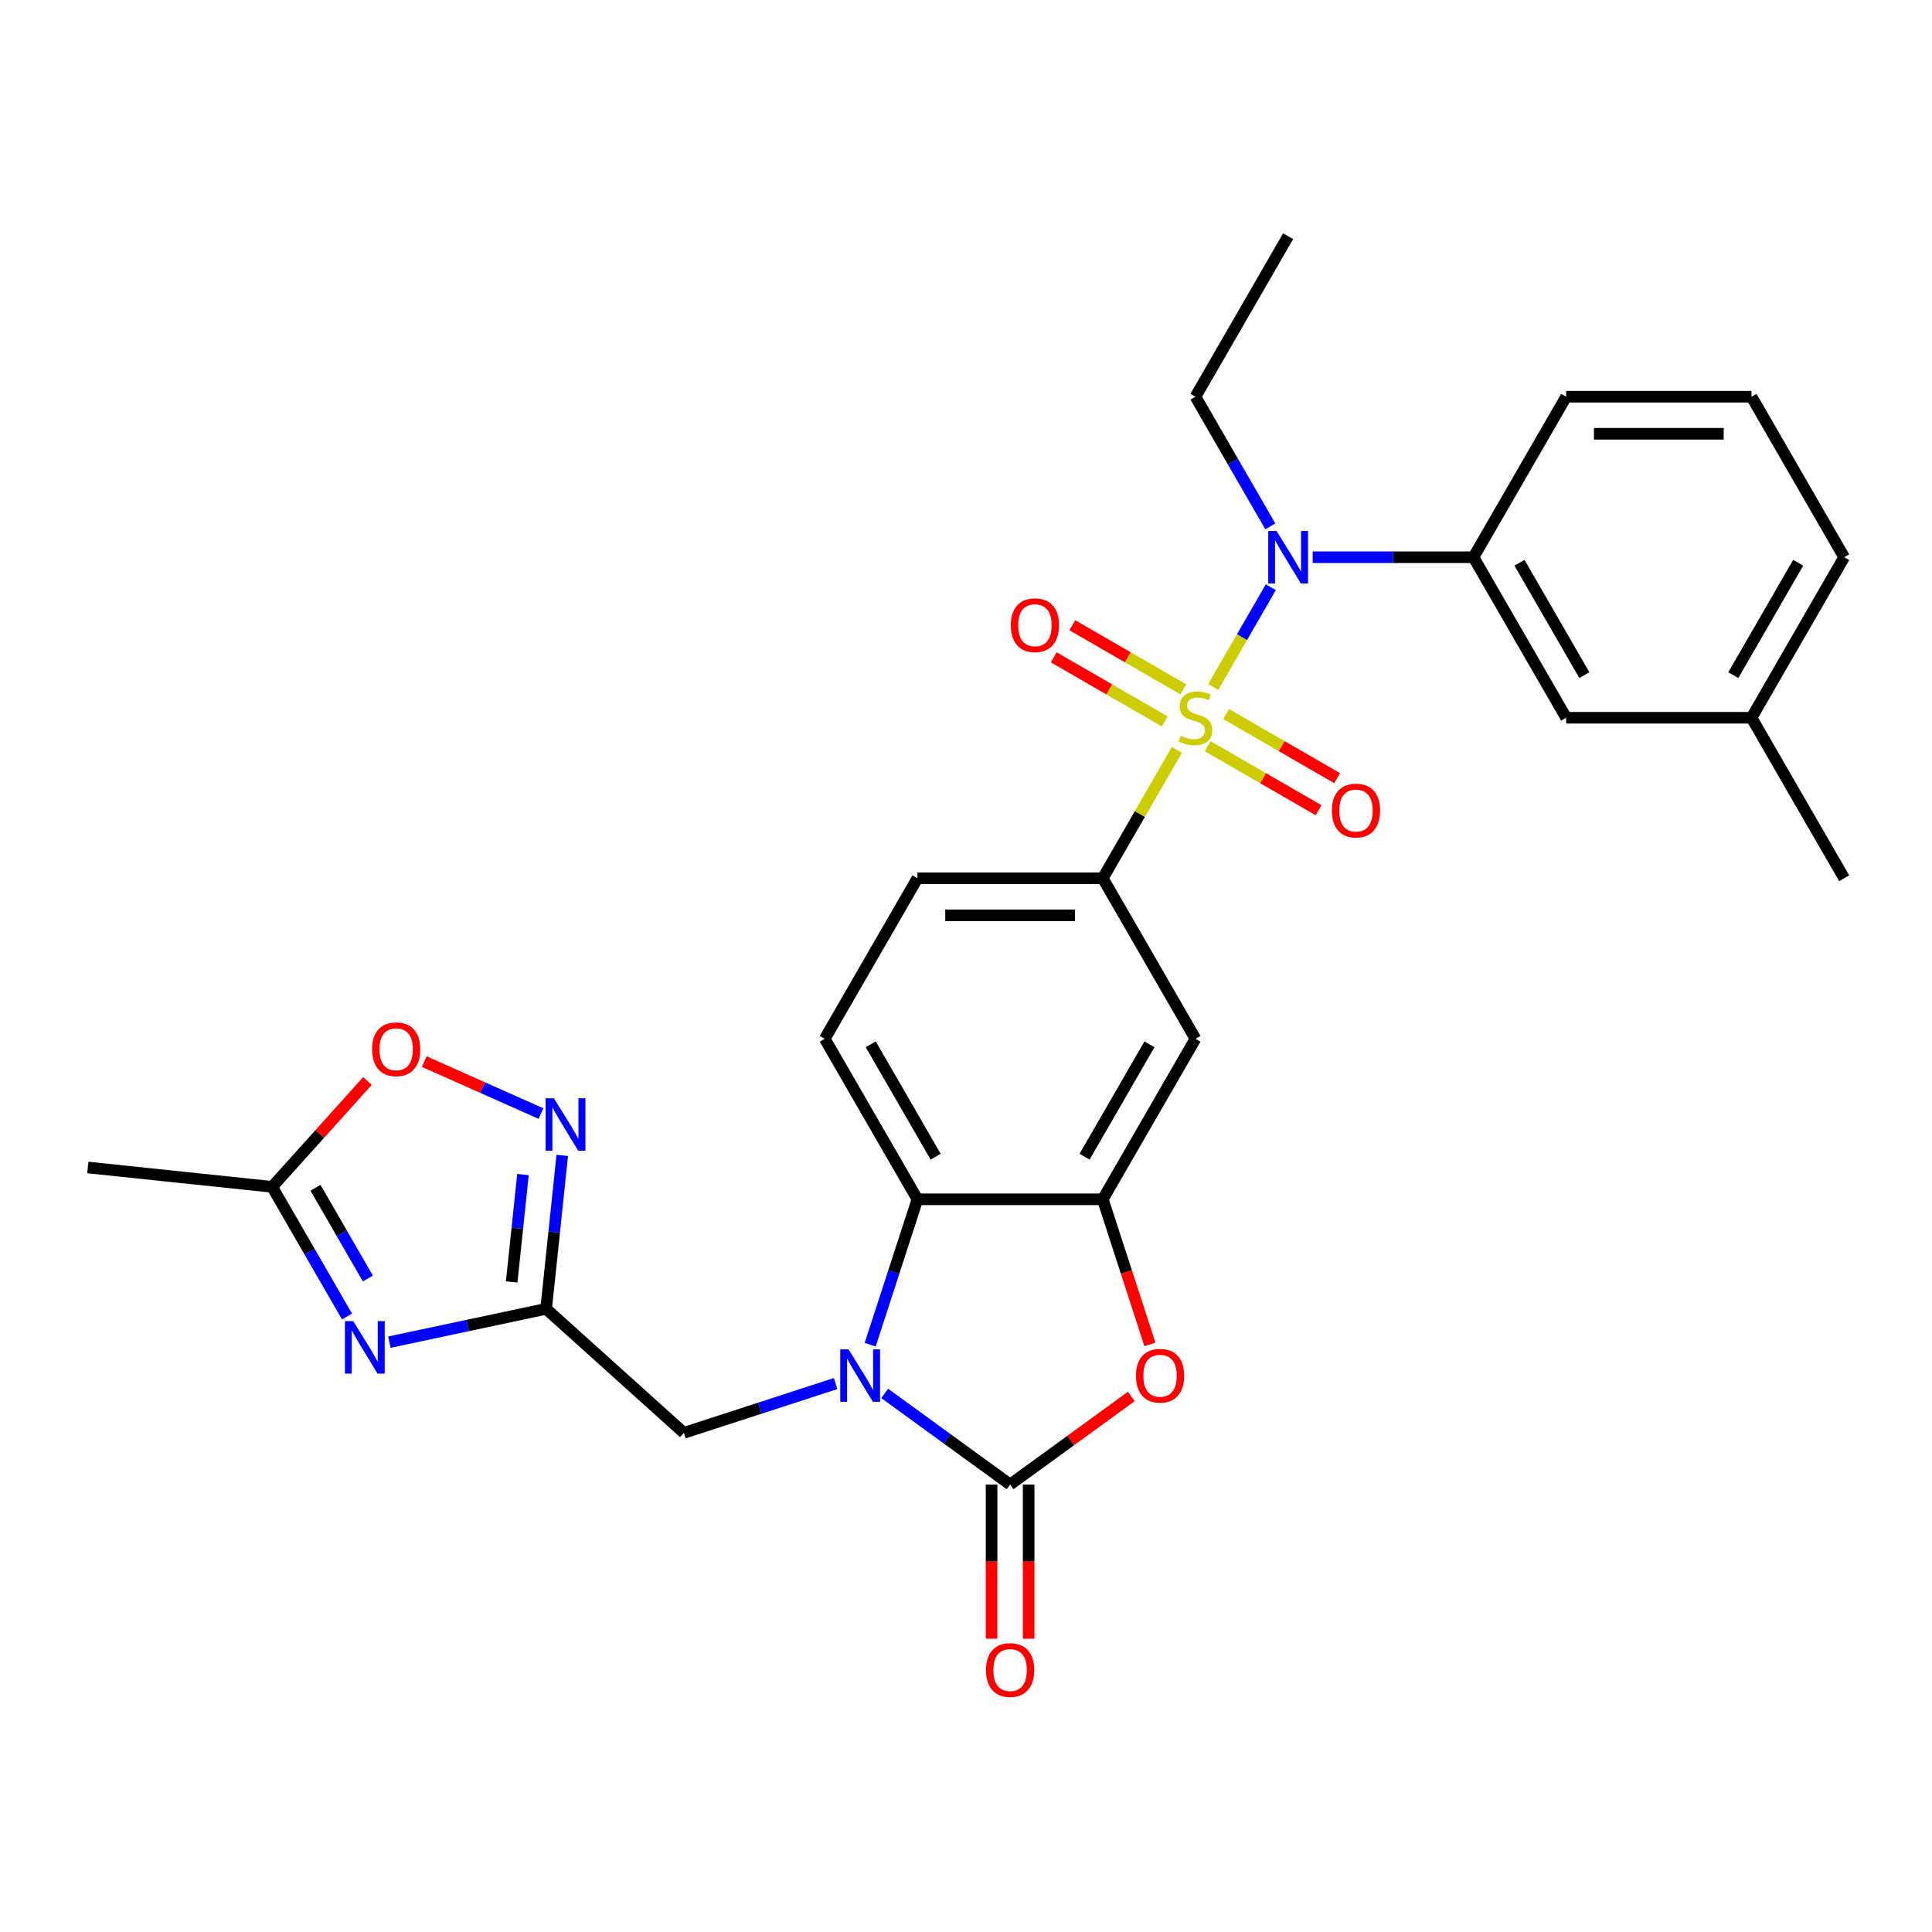 <?xml version='1.0' encoding='iso-8859-1'?>
<svg version='1.1' baseProfile='full'
              xmlns='http://www.w3.org/2000/svg'
                      xmlns:rdkit='http://www.rdkit.org/xml'
                      xmlns:xlink='http://www.w3.org/1999/xlink'
                  xml:space='preserve'
width='1000px' height='1000px' viewBox='0 0 1000 1000'>
<!-- END OF HEADER -->
<rect style='opacity:1.0;fill:#FFFFFF;stroke:none' width='1000' height='1000' x='0' y='0'> </rect>
<path class='bond-6' d='M 627.971,355.561 L 642.871,329.753' style='fill:none;fill-rule:evenodd;stroke:#CCCC00;stroke-width:6px;stroke-linecap:butt;stroke-linejoin:miter;stroke-opacity:1' />
<path class='bond-6' d='M 642.871,329.753 L 657.771,303.945' style='fill:none;fill-rule:evenodd;stroke:#0000FF;stroke-width:6px;stroke-linecap:butt;stroke-linejoin:miter;stroke-opacity:1' />
<path class='bond-8' d='M 609.138,388.18 L 589.967,421.385' style='fill:none;fill-rule:evenodd;stroke:#CCCC00;stroke-width:6px;stroke-linecap:butt;stroke-linejoin:miter;stroke-opacity:1' />
<path class='bond-8' d='M 589.967,421.385 L 570.796,454.59' style='fill:none;fill-rule:evenodd;stroke:#000000;stroke-width:6px;stroke-linecap:butt;stroke-linejoin:miter;stroke-opacity:1' />
<path class='bond-15' d='M 625.078,386.229 L 653.79,402.806' style='fill:none;fill-rule:evenodd;stroke:#CCCC00;stroke-width:6px;stroke-linecap:butt;stroke-linejoin:miter;stroke-opacity:1' />
<path class='bond-15' d='M 653.79,402.806 L 682.503,419.383' style='fill:none;fill-rule:evenodd;stroke:#FF0000;stroke-width:6px;stroke-linecap:butt;stroke-linejoin:miter;stroke-opacity:1' />
<path class='bond-15' d='M 634.671,369.612 L 663.384,386.189' style='fill:none;fill-rule:evenodd;stroke:#CCCC00;stroke-width:6px;stroke-linecap:butt;stroke-linejoin:miter;stroke-opacity:1' />
<path class='bond-15' d='M 663.384,386.189 L 692.096,402.766' style='fill:none;fill-rule:evenodd;stroke:#FF0000;stroke-width:6px;stroke-linecap:butt;stroke-linejoin:miter;stroke-opacity:1' />
<path class='bond-16' d='M 612.452,356.784 L 583.74,340.206' style='fill:none;fill-rule:evenodd;stroke:#CCCC00;stroke-width:6px;stroke-linecap:butt;stroke-linejoin:miter;stroke-opacity:1' />
<path class='bond-16' d='M 583.74,340.206 L 555.027,323.629' style='fill:none;fill-rule:evenodd;stroke:#FF0000;stroke-width:6px;stroke-linecap:butt;stroke-linejoin:miter;stroke-opacity:1' />
<path class='bond-16' d='M 602.859,373.4 L 574.146,356.823' style='fill:none;fill-rule:evenodd;stroke:#CCCC00;stroke-width:6px;stroke-linecap:butt;stroke-linejoin:miter;stroke-opacity:1' />
<path class='bond-16' d='M 574.146,356.823 L 545.434,340.246' style='fill:none;fill-rule:evenodd;stroke:#FF0000;stroke-width:6px;stroke-linecap:butt;stroke-linejoin:miter;stroke-opacity:1' />
<path class='bond-0' d='M 450.406,696.017 L 462.633,658.388' style='fill:none;fill-rule:evenodd;stroke:#0000FF;stroke-width:6px;stroke-linecap:butt;stroke-linejoin:miter;stroke-opacity:1' />
<path class='bond-0' d='M 462.633,658.388 L 474.859,620.758' style='fill:none;fill-rule:evenodd;stroke:#000000;stroke-width:6px;stroke-linecap:butt;stroke-linejoin:miter;stroke-opacity:1' />
<path class='bond-13' d='M 432.511,716.127 L 393.241,728.887' style='fill:none;fill-rule:evenodd;stroke:#0000FF;stroke-width:6px;stroke-linecap:butt;stroke-linejoin:miter;stroke-opacity:1' />
<path class='bond-13' d='M 393.241,728.887 L 353.971,741.647' style='fill:none;fill-rule:evenodd;stroke:#000000;stroke-width:6px;stroke-linecap:butt;stroke-linejoin:miter;stroke-opacity:1' />
<path class='bond-30' d='M 457.915,721.229 L 490.371,744.81' style='fill:none;fill-rule:evenodd;stroke:#0000FF;stroke-width:6px;stroke-linecap:butt;stroke-linejoin:miter;stroke-opacity:1' />
<path class='bond-30' d='M 490.371,744.81 L 522.828,768.391' style='fill:none;fill-rule:evenodd;stroke:#000000;stroke-width:6px;stroke-linecap:butt;stroke-linejoin:miter;stroke-opacity:1' />
<path class='bond-1' d='M 522.828,768.391 L 554.2,745.597' style='fill:none;fill-rule:evenodd;stroke:#000000;stroke-width:6px;stroke-linecap:butt;stroke-linejoin:miter;stroke-opacity:1' />
<path class='bond-1' d='M 554.2,745.597 L 585.572,722.804' style='fill:none;fill-rule:evenodd;stroke:#FF0000;stroke-width:6px;stroke-linecap:butt;stroke-linejoin:miter;stroke-opacity:1' />
<path class='bond-18' d='M 513.234,768.391 L 513.234,808.291' style='fill:none;fill-rule:evenodd;stroke:#000000;stroke-width:6px;stroke-linecap:butt;stroke-linejoin:miter;stroke-opacity:1' />
<path class='bond-18' d='M 513.234,808.291 L 513.234,848.191' style='fill:none;fill-rule:evenodd;stroke:#FF0000;stroke-width:6px;stroke-linecap:butt;stroke-linejoin:miter;stroke-opacity:1' />
<path class='bond-18' d='M 532.421,768.391 L 532.421,808.291' style='fill:none;fill-rule:evenodd;stroke:#000000;stroke-width:6px;stroke-linecap:butt;stroke-linejoin:miter;stroke-opacity:1' />
<path class='bond-18' d='M 532.421,808.291 L 532.421,848.191' style='fill:none;fill-rule:evenodd;stroke:#FF0000;stroke-width:6px;stroke-linecap:butt;stroke-linejoin:miter;stroke-opacity:1' />
<path class='bond-2' d='M 201.537,694.699 L 242.106,686.075' style='fill:none;fill-rule:evenodd;stroke:#0000FF;stroke-width:6px;stroke-linecap:butt;stroke-linejoin:miter;stroke-opacity:1' />
<path class='bond-2' d='M 242.106,686.075 L 282.676,677.452' style='fill:none;fill-rule:evenodd;stroke:#000000;stroke-width:6px;stroke-linecap:butt;stroke-linejoin:miter;stroke-opacity:1' />
<path class='bond-11' d='M 179.607,681.415 L 160.237,647.865' style='fill:none;fill-rule:evenodd;stroke:#0000FF;stroke-width:6px;stroke-linecap:butt;stroke-linejoin:miter;stroke-opacity:1' />
<path class='bond-11' d='M 160.237,647.865 L 140.866,614.314' style='fill:none;fill-rule:evenodd;stroke:#000000;stroke-width:6px;stroke-linecap:butt;stroke-linejoin:miter;stroke-opacity:1' />
<path class='bond-11' d='M 190.413,661.756 L 176.853,638.271' style='fill:none;fill-rule:evenodd;stroke:#0000FF;stroke-width:6px;stroke-linecap:butt;stroke-linejoin:miter;stroke-opacity:1' />
<path class='bond-11' d='M 176.853,638.271 L 163.294,614.786' style='fill:none;fill-rule:evenodd;stroke:#000000;stroke-width:6px;stroke-linecap:butt;stroke-linejoin:miter;stroke-opacity:1' />
<path class='bond-3' d='M 282.676,677.452 L 353.971,741.647' style='fill:none;fill-rule:evenodd;stroke:#000000;stroke-width:6px;stroke-linecap:butt;stroke-linejoin:miter;stroke-opacity:1' />
<path class='bond-9' d='M 282.676,677.452 L 286.85,637.738' style='fill:none;fill-rule:evenodd;stroke:#000000;stroke-width:6px;stroke-linecap:butt;stroke-linejoin:miter;stroke-opacity:1' />
<path class='bond-9' d='M 286.85,637.738 L 291.024,598.023' style='fill:none;fill-rule:evenodd;stroke:#0000FF;stroke-width:6px;stroke-linecap:butt;stroke-linejoin:miter;stroke-opacity:1' />
<path class='bond-9' d='M 264.846,663.532 L 267.768,635.732' style='fill:none;fill-rule:evenodd;stroke:#000000;stroke-width:6px;stroke-linecap:butt;stroke-linejoin:miter;stroke-opacity:1' />
<path class='bond-9' d='M 267.768,635.732 L 270.689,607.932' style='fill:none;fill-rule:evenodd;stroke:#0000FF;stroke-width:6px;stroke-linecap:butt;stroke-linejoin:miter;stroke-opacity:1' />
<path class='bond-4' d='M 595.199,695.864 L 582.998,658.311' style='fill:none;fill-rule:evenodd;stroke:#FF0000;stroke-width:6px;stroke-linecap:butt;stroke-linejoin:miter;stroke-opacity:1' />
<path class='bond-4' d='M 582.998,658.311 L 570.796,620.758' style='fill:none;fill-rule:evenodd;stroke:#000000;stroke-width:6px;stroke-linecap:butt;stroke-linejoin:miter;stroke-opacity:1' />
<path class='bond-5' d='M 570.796,620.758 L 618.765,537.674' style='fill:none;fill-rule:evenodd;stroke:#000000;stroke-width:6px;stroke-linecap:butt;stroke-linejoin:miter;stroke-opacity:1' />
<path class='bond-5' d='M 561.375,598.702 L 594.953,540.543' style='fill:none;fill-rule:evenodd;stroke:#000000;stroke-width:6px;stroke-linecap:butt;stroke-linejoin:miter;stroke-opacity:1' />
<path class='bond-29' d='M 570.796,620.758 L 474.859,620.758' style='fill:none;fill-rule:evenodd;stroke:#000000;stroke-width:6px;stroke-linecap:butt;stroke-linejoin:miter;stroke-opacity:1' />
<path class='bond-14' d='M 679.436,288.422 L 721.053,288.422' style='fill:none;fill-rule:evenodd;stroke:#0000FF;stroke-width:6px;stroke-linecap:butt;stroke-linejoin:miter;stroke-opacity:1' />
<path class='bond-14' d='M 721.053,288.422 L 762.671,288.422' style='fill:none;fill-rule:evenodd;stroke:#000000;stroke-width:6px;stroke-linecap:butt;stroke-linejoin:miter;stroke-opacity:1' />
<path class='bond-22' d='M 657.506,272.439 L 638.135,238.888' style='fill:none;fill-rule:evenodd;stroke:#0000FF;stroke-width:6px;stroke-linecap:butt;stroke-linejoin:miter;stroke-opacity:1' />
<path class='bond-22' d='M 638.135,238.888 L 618.765,205.338' style='fill:none;fill-rule:evenodd;stroke:#000000;stroke-width:6px;stroke-linecap:butt;stroke-linejoin:miter;stroke-opacity:1' />
<path class='bond-7' d='M 474.859,620.758 L 426.89,537.674' style='fill:none;fill-rule:evenodd;stroke:#000000;stroke-width:6px;stroke-linecap:butt;stroke-linejoin:miter;stroke-opacity:1' />
<path class='bond-7' d='M 484.281,598.702 L 450.703,540.543' style='fill:none;fill-rule:evenodd;stroke:#000000;stroke-width:6px;stroke-linecap:butt;stroke-linejoin:miter;stroke-opacity:1' />
<path class='bond-10' d='M 570.796,454.59 L 618.765,537.674' style='fill:none;fill-rule:evenodd;stroke:#000000;stroke-width:6px;stroke-linecap:butt;stroke-linejoin:miter;stroke-opacity:1' />
<path class='bond-19' d='M 570.796,454.59 L 474.859,454.59' style='fill:none;fill-rule:evenodd;stroke:#000000;stroke-width:6px;stroke-linecap:butt;stroke-linejoin:miter;stroke-opacity:1' />
<path class='bond-19' d='M 556.406,473.778 L 489.25,473.778' style='fill:none;fill-rule:evenodd;stroke:#000000;stroke-width:6px;stroke-linecap:butt;stroke-linejoin:miter;stroke-opacity:1' />
<path class='bond-12' d='M 280.002,576.385 L 249.793,562.935' style='fill:none;fill-rule:evenodd;stroke:#0000FF;stroke-width:6px;stroke-linecap:butt;stroke-linejoin:miter;stroke-opacity:1' />
<path class='bond-12' d='M 249.793,562.935 L 219.584,549.485' style='fill:none;fill-rule:evenodd;stroke:#FF0000;stroke-width:6px;stroke-linecap:butt;stroke-linejoin:miter;stroke-opacity:1' />
<path class='bond-24' d='M 140.866,614.314 L 45.455,604.286' style='fill:none;fill-rule:evenodd;stroke:#000000;stroke-width:6px;stroke-linecap:butt;stroke-linejoin:miter;stroke-opacity:1' />
<path class='bond-32' d='M 140.866,614.314 L 165.528,586.924' style='fill:none;fill-rule:evenodd;stroke:#000000;stroke-width:6px;stroke-linecap:butt;stroke-linejoin:miter;stroke-opacity:1' />
<path class='bond-32' d='M 165.528,586.924 L 190.191,559.534' style='fill:none;fill-rule:evenodd;stroke:#FF0000;stroke-width:6px;stroke-linecap:butt;stroke-linejoin:miter;stroke-opacity:1' />
<path class='bond-20' d='M 762.671,288.422 L 810.64,371.506' style='fill:none;fill-rule:evenodd;stroke:#000000;stroke-width:6px;stroke-linecap:butt;stroke-linejoin:miter;stroke-opacity:1' />
<path class='bond-20' d='M 786.483,291.291 L 820.061,349.45' style='fill:none;fill-rule:evenodd;stroke:#000000;stroke-width:6px;stroke-linecap:butt;stroke-linejoin:miter;stroke-opacity:1' />
<path class='bond-23' d='M 762.671,288.422 L 810.64,205.338' style='fill:none;fill-rule:evenodd;stroke:#000000;stroke-width:6px;stroke-linecap:butt;stroke-linejoin:miter;stroke-opacity:1' />
<path class='bond-17' d='M 426.89,537.674 L 474.859,454.59' style='fill:none;fill-rule:evenodd;stroke:#000000;stroke-width:6px;stroke-linecap:butt;stroke-linejoin:miter;stroke-opacity:1' />
<path class='bond-21' d='M 810.64,371.506 L 906.577,371.506' style='fill:none;fill-rule:evenodd;stroke:#000000;stroke-width:6px;stroke-linecap:butt;stroke-linejoin:miter;stroke-opacity:1' />
<path class='bond-27' d='M 906.577,371.506 L 954.545,454.59' style='fill:none;fill-rule:evenodd;stroke:#000000;stroke-width:6px;stroke-linecap:butt;stroke-linejoin:miter;stroke-opacity:1' />
<path class='bond-31' d='M 906.577,371.506 L 954.545,288.422' style='fill:none;fill-rule:evenodd;stroke:#000000;stroke-width:6px;stroke-linecap:butt;stroke-linejoin:miter;stroke-opacity:1' />
<path class='bond-31' d='M 897.155,349.45 L 930.733,291.291' style='fill:none;fill-rule:evenodd;stroke:#000000;stroke-width:6px;stroke-linecap:butt;stroke-linejoin:miter;stroke-opacity:1' />
<path class='bond-28' d='M 618.765,205.338 L 666.734,122.254' style='fill:none;fill-rule:evenodd;stroke:#000000;stroke-width:6px;stroke-linecap:butt;stroke-linejoin:miter;stroke-opacity:1' />
<path class='bond-25' d='M 810.64,205.338 L 906.577,205.338' style='fill:none;fill-rule:evenodd;stroke:#000000;stroke-width:6px;stroke-linecap:butt;stroke-linejoin:miter;stroke-opacity:1' />
<path class='bond-25' d='M 825.03,224.525 L 892.186,224.525' style='fill:none;fill-rule:evenodd;stroke:#000000;stroke-width:6px;stroke-linecap:butt;stroke-linejoin:miter;stroke-opacity:1' />
<path class='bond-26' d='M 906.577,205.338 L 954.545,288.422' style='fill:none;fill-rule:evenodd;stroke:#000000;stroke-width:6px;stroke-linecap:butt;stroke-linejoin:miter;stroke-opacity:1' />
<path  class='atom-0' d='M 611.09 380.831
Q 611.397 380.946, 612.663 381.484
Q 613.93 382.021, 615.311 382.366
Q 616.731 382.673, 618.113 382.673
Q 620.684 382.673, 622.18 381.445
Q 623.677 380.179, 623.677 377.991
Q 623.677 376.495, 622.909 375.574
Q 622.18 374.653, 621.029 374.154
Q 619.878 373.655, 617.959 373.079
Q 615.541 372.35, 614.083 371.66
Q 612.663 370.969, 611.627 369.511
Q 610.629 368.052, 610.629 365.596
Q 610.629 362.181, 612.932 360.07
Q 615.273 357.96, 619.878 357.96
Q 623.025 357.96, 626.593 359.456
L 625.711 362.411
Q 622.449 361.068, 619.993 361.068
Q 617.345 361.068, 615.887 362.181
Q 614.429 363.256, 614.467 365.136
Q 614.467 366.594, 615.196 367.477
Q 615.964 368.359, 617.038 368.858
Q 618.151 369.357, 619.993 369.933
Q 622.449 370.7, 623.907 371.468
Q 625.365 372.235, 626.402 373.809
Q 627.476 375.344, 627.476 377.991
Q 627.476 381.752, 624.943 383.786
Q 622.449 385.782, 618.266 385.782
Q 615.848 385.782, 614.006 385.244
Q 612.203 384.745, 610.054 383.863
L 611.09 380.831
' fill='#CCCC00'/>
<path  class='atom-1' d='M 439.207 698.416
L 448.11 712.806
Q 448.993 714.226, 450.413 716.797
Q 451.832 719.368, 451.909 719.522
L 451.909 698.416
L 455.516 698.416
L 455.516 725.585
L 451.794 725.585
L 442.239 709.851
Q 441.126 708.009, 439.936 705.899
Q 438.785 703.788, 438.44 703.136
L 438.44 725.585
L 434.909 725.585
L 434.909 698.416
L 439.207 698.416
' fill='#0000FF'/>
<path  class='atom-3' d='M 182.829 683.814
L 191.732 698.204
Q 192.615 699.624, 194.035 702.195
Q 195.455 704.766, 195.531 704.92
L 195.531 683.814
L 199.139 683.814
L 199.139 710.983
L 195.416 710.983
L 185.861 695.249
Q 184.748 693.407, 183.558 691.297
Q 182.407 689.186, 182.062 688.534
L 182.062 710.983
L 178.531 710.983
L 178.531 683.814
L 182.829 683.814
' fill='#0000FF'/>
<path  class='atom-5' d='M 587.971 712.077
Q 587.971 705.553, 591.194 701.908
Q 594.418 698.262, 600.443 698.262
Q 606.467 698.262, 609.691 701.908
Q 612.914 705.553, 612.914 712.077
Q 612.914 718.677, 609.653 722.438
Q 606.391 726.161, 600.443 726.161
Q 594.456 726.161, 591.194 722.438
Q 587.971 718.716, 587.971 712.077
M 600.443 723.091
Q 604.587 723.091, 606.813 720.328
Q 609.077 717.526, 609.077 712.077
Q 609.077 706.743, 606.813 704.057
Q 604.587 701.332, 600.443 701.332
Q 596.298 701.332, 594.034 704.018
Q 591.808 706.705, 591.808 712.077
Q 591.808 717.565, 594.034 720.328
Q 596.298 723.091, 600.443 723.091
' fill='#FF0000'/>
<path  class='atom-7' d='M 660.728 274.837
L 669.631 289.228
Q 670.514 290.648, 671.933 293.219
Q 673.353 295.79, 673.43 295.943
L 673.43 274.837
L 677.037 274.837
L 677.037 302.007
L 673.315 302.007
L 663.76 286.273
Q 662.647 284.431, 661.457 282.32
Q 660.306 280.21, 659.96 279.557
L 659.96 302.007
L 656.43 302.007
L 656.43 274.837
L 660.728 274.837
' fill='#0000FF'/>
<path  class='atom-10' d='M 286.698 568.455
L 295.601 582.846
Q 296.484 584.266, 297.904 586.837
Q 299.324 589.408, 299.4 589.562
L 299.4 568.455
L 303.008 568.455
L 303.008 595.625
L 299.285 595.625
L 289.73 579.891
Q 288.617 578.049, 287.427 575.939
Q 286.276 573.828, 285.931 573.176
L 285.931 595.625
L 282.4 595.625
L 282.4 568.455
L 286.698 568.455
' fill='#0000FF'/>
<path  class='atom-13' d='M 192.589 543.096
Q 192.589 536.572, 195.812 532.926
Q 199.036 529.281, 205.061 529.281
Q 211.086 529.281, 214.309 532.926
Q 217.533 536.572, 217.533 543.096
Q 217.533 549.696, 214.271 553.457
Q 211.009 557.179, 205.061 557.179
Q 199.074 557.179, 195.812 553.457
Q 192.589 549.735, 192.589 543.096
M 205.061 554.109
Q 209.205 554.109, 211.431 551.346
Q 213.695 548.545, 213.695 543.096
Q 213.695 537.762, 211.431 535.075
Q 209.205 532.351, 205.061 532.351
Q 200.916 532.351, 198.652 535.037
Q 196.426 537.723, 196.426 543.096
Q 196.426 548.583, 198.652 551.346
Q 200.916 554.109, 205.061 554.109
' fill='#FF0000'/>
<path  class='atom-16' d='M 689.377 419.552
Q 689.377 413.028, 692.601 409.382
Q 695.824 405.737, 701.849 405.737
Q 707.874 405.737, 711.097 409.382
Q 714.321 413.028, 714.321 419.552
Q 714.321 426.152, 711.059 429.913
Q 707.797 433.635, 701.849 433.635
Q 695.863 433.635, 692.601 429.913
Q 689.377 426.19, 689.377 419.552
M 701.849 430.565
Q 705.994 430.565, 708.219 427.802
Q 710.483 425.001, 710.483 419.552
Q 710.483 414.217, 708.219 411.531
Q 705.994 408.807, 701.849 408.807
Q 697.705 408.807, 695.44 411.493
Q 693.215 414.179, 693.215 419.552
Q 693.215 425.039, 695.44 427.802
Q 697.705 430.565, 701.849 430.565
' fill='#FF0000'/>
<path  class='atom-17' d='M 523.209 323.614
Q 523.209 317.09, 526.432 313.445
Q 529.656 309.799, 535.681 309.799
Q 541.706 309.799, 544.929 313.445
Q 548.153 317.09, 548.153 323.614
Q 548.153 330.215, 544.891 333.975
Q 541.629 337.698, 535.681 337.698
Q 529.694 337.698, 526.432 333.975
Q 523.209 330.253, 523.209 323.614
M 535.681 334.628
Q 539.825 334.628, 542.051 331.865
Q 544.315 329.063, 544.315 323.614
Q 544.315 318.28, 542.051 315.594
Q 539.825 312.869, 535.681 312.869
Q 531.536 312.869, 529.272 315.555
Q 527.046 318.242, 527.046 323.614
Q 527.046 329.102, 529.272 331.865
Q 531.536 334.628, 535.681 334.628
' fill='#FF0000'/>
<path  class='atom-19' d='M 510.356 864.405
Q 510.356 857.881, 513.579 854.235
Q 516.803 850.59, 522.828 850.59
Q 528.853 850.59, 532.076 854.235
Q 535.3 857.881, 535.3 864.405
Q 535.3 871.005, 532.038 874.766
Q 528.776 878.488, 522.828 878.488
Q 516.841 878.488, 513.579 874.766
Q 510.356 871.044, 510.356 864.405
M 522.828 875.418
Q 526.972 875.418, 529.198 872.655
Q 531.462 869.854, 531.462 864.405
Q 531.462 859.071, 529.198 856.384
Q 526.972 853.66, 522.828 853.66
Q 518.683 853.66, 516.419 856.346
Q 514.193 859.032, 514.193 864.405
Q 514.193 869.892, 516.419 872.655
Q 518.683 875.418, 522.828 875.418
' fill='#FF0000'/>
</svg>
